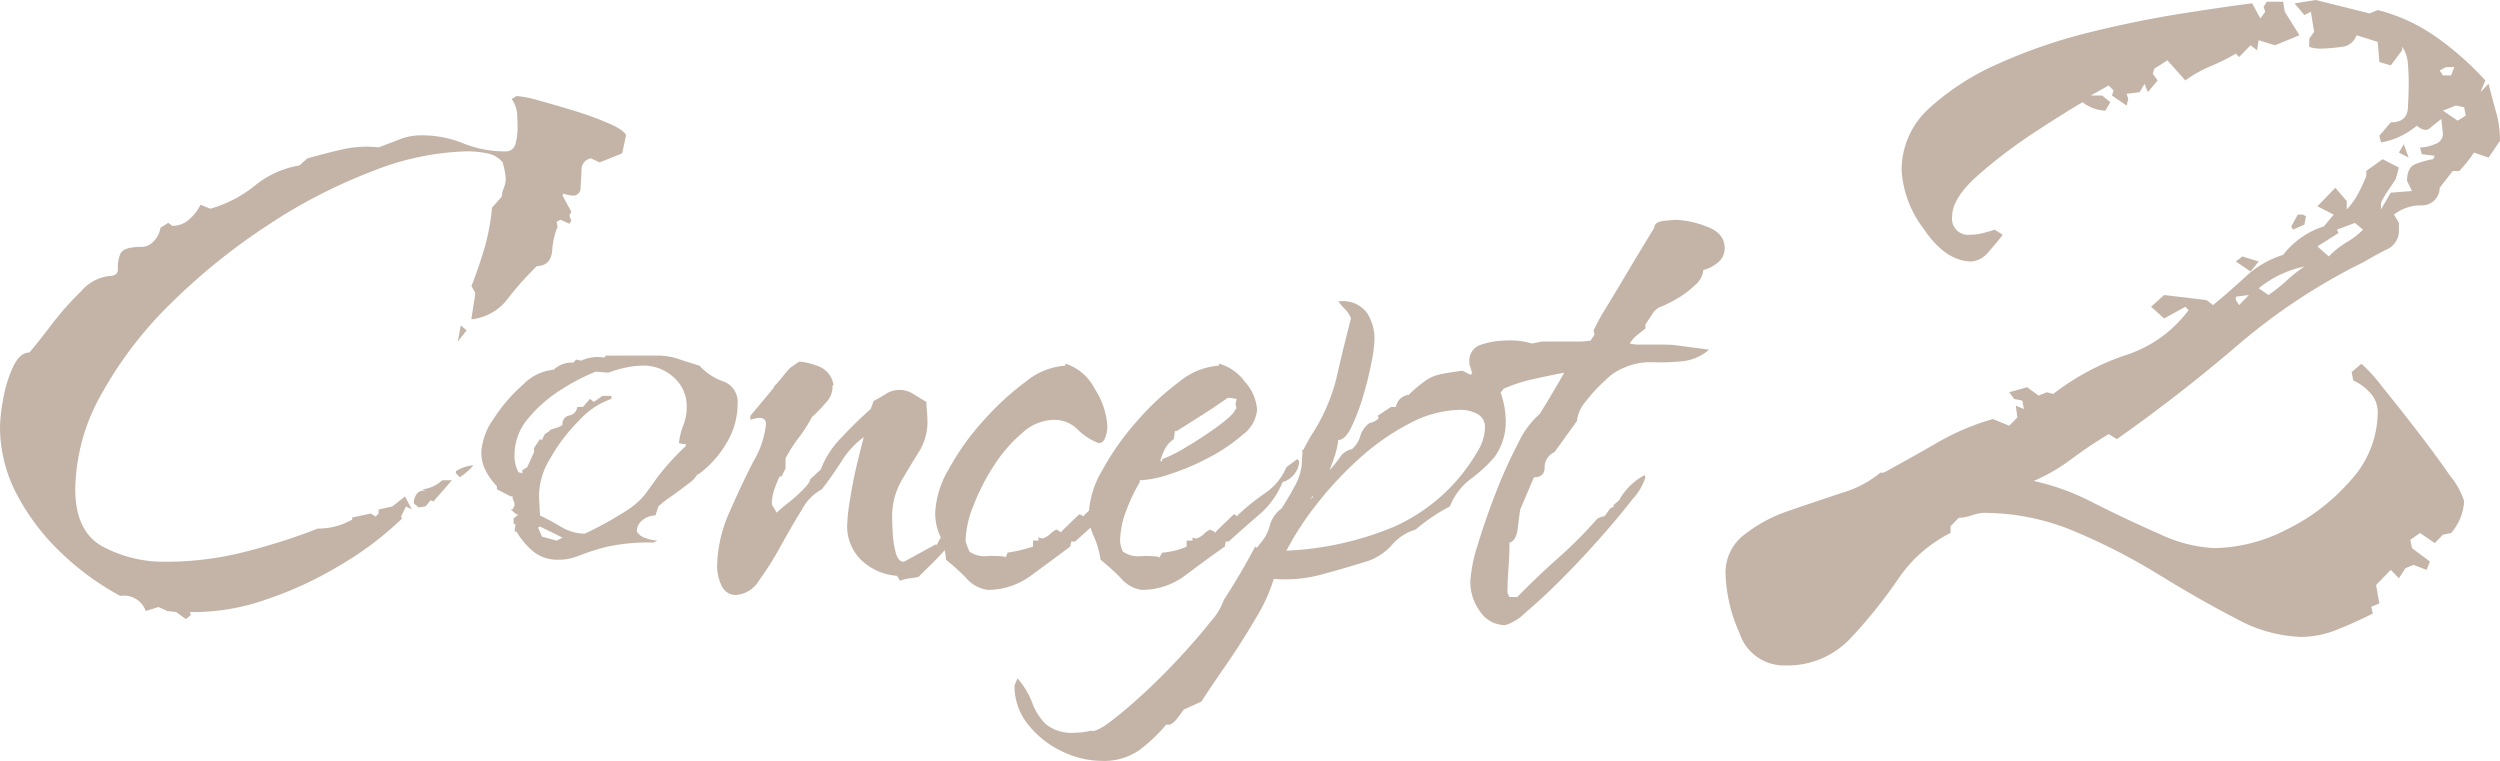 <svg xmlns="http://www.w3.org/2000/svg" width="230" height="70" viewBox="0 0 230 70">
  <g id="グループ_5396" data-name="グループ 5396" transform="translate(-1697.95 1197.8)">
    <path id="パス_17751" data-name="パス 17751" d="M22.05,4.554l-.9-.648-.81-.093-.81-.37-1.17.37a2.123,2.123,0,0,0-2.34-1.388,24.761,24.761,0,0,1-5.31-3.84A20.865,20.865,0,0,1,6.57-6.781a13.355,13.355,0,0,1-1.62-6.431,16.169,16.169,0,0,1,.27-2.359,12.027,12.027,0,0,1,.9-3.007q.63-1.388,1.53-1.388.72-.833,2.025-2.544a27.175,27.175,0,0,1,2.745-3.1A3.993,3.993,0,0,1,14.94-27q.9,0,.855-.694a2.947,2.947,0,0,1,.225-1.342q.27-.648,1.89-.648a1.566,1.566,0,0,0,1.215-.555,2.258,2.258,0,0,0,.585-1.2l.72-.463.36.278a2.293,2.293,0,0,0,1.575-.6A4.335,4.335,0,0,0,23.4-33.567l.9.37a11.62,11.62,0,0,0,4.1-2.128,8.713,8.713,0,0,1,4.095-1.851l.72-.648q1.62-.463,3.24-.833a10.013,10.013,0,0,1,3.33-.185q.99-.37,1.935-.74a5.5,5.5,0,0,1,2.025-.37,10.181,10.181,0,0,1,3.825.74,10.181,10.181,0,0,0,3.825.74.908.908,0,0,0,.99-.74,5.58,5.58,0,0,0,.18-1.3q0-.74-.045-1.434a2.629,2.629,0,0,0-.5-1.342l.45-.278a9.847,9.847,0,0,1,2.07.416q1.53.416,3.33.972a28.28,28.28,0,0,1,3.15,1.157q1.35.6,1.53,1.064l-.36,1.665-2.07.833-.81-.37a1.032,1.032,0,0,0-.855,1.064q-.045.879-.09,1.619a.691.691,0,0,1-.765.74,1.847,1.847,0,0,1-.315-.046,4.07,4.07,0,0,1-.495-.139l-.09.185.81,1.48-.18.37.18.463-.18.278-.81-.37-.36.185.09.463a6.576,6.576,0,0,0-.495,2.174q-.135,1.434-1.4,1.434a29.193,29.193,0,0,0-2.655,2.961,4.783,4.783,0,0,1-3.375,1.943v-.093l.36-2.313-.36-.648q.72-1.851,1.215-3.562a19.667,19.667,0,0,0,.675-3.655l.9-1.018a2.573,2.573,0,0,1,.18-.786,2.606,2.606,0,0,0,.18-.694,4.152,4.152,0,0,0-.09-.879q-.09-.416-.18-.786a2.454,2.454,0,0,0-1.44-.833,8.916,8.916,0,0,0-1.8-.185,25.056,25.056,0,0,0-8.685,1.8,49.238,49.238,0,0,0-9.63,4.95,57.459,57.459,0,0,0-8.865,7.125,36.208,36.208,0,0,0-6.48,8.42,18.2,18.2,0,0,0-2.43,8.79q0,3.886,2.52,5.274A11.931,11.931,0,0,0,20.25-.72,29.16,29.16,0,0,0,27.36-1.6,57.124,57.124,0,0,0,34.2-3.774,6.2,6.2,0,0,0,35.91-4a6.184,6.184,0,0,0,1.44-.6v-.185l1.71-.37.45.278.27-.278v-.37l1.26-.278,1.17-.925.63,1.2-.54-.278-.45.925.09.185A30.115,30.115,0,0,1,36.315-.443,34.486,34.486,0,0,1,29.3,2.8a20.14,20.14,0,0,1-6.885,1.11l.09.278ZM47.07-20.984l.27-1.48.54.463Zm.18,12.491-.36-.37v-.185A3.64,3.64,0,0,1,48.51-9.6,5.5,5.5,0,0,1,47.25-8.493ZM43.47-5.717l-.45-.37a1.378,1.378,0,0,1,.315-.925A.72.72,0,0,1,44.19-7.2l-.36-.185a3.106,3.106,0,0,0,1.8-.833h.9L44.91-6.364v.093l-.36-.093-.45.555ZM56.34-.905A3.575,3.575,0,0,1,54.09-1.6a6.7,6.7,0,0,1-1.62-1.9h-.18l.09-.74-.18.093V-4.7l.45-.37h-.18l-.54-.463h.18l.18-.37v-.185l-.18-.463v-.185h-.18l-1.26-.648V-7.66a5.964,5.964,0,0,1-1.035-1.434,3.684,3.684,0,0,1-.405-1.712,5.932,5.932,0,0,1,1.125-3.053A14.825,14.825,0,0,1,53.055-17a4.55,4.55,0,0,1,2.835-1.388,2.4,2.4,0,0,1,1.8-.648l.27-.278.45.093a3.646,3.646,0,0,1,2.16-.278l.09-.185H65.7a6.19,6.19,0,0,1,1.845.37q1.125.37,1.755.555a5.278,5.278,0,0,0,2.16,1.434,2.011,2.011,0,0,1,1.35,2.082,6.962,6.962,0,0,1-1.08,3.7A9.278,9.278,0,0,1,69.21-8.77h-.09a2.712,2.712,0,0,1-.855.879q-.765.6-1.62,1.2a9.2,9.2,0,0,0-1.125.879l-.27.833a1.877,1.877,0,0,0-1.17.416A1.287,1.287,0,0,0,63.54-3.5a1.364,1.364,0,0,0,.81.6,3.227,3.227,0,0,0,1.08.231l-.36.185a17.8,17.8,0,0,0-4.41.416,21.453,21.453,0,0,0-2.43.786A4.921,4.921,0,0,1,56.34-.905Zm2.43-2.406a34.166,34.166,0,0,0,3.915-2.174A7.047,7.047,0,0,0,64.26-6.873q.45-.6,1.17-1.619a23.9,23.9,0,0,1,2.61-2.868v-.185a1.944,1.944,0,0,1-.63-.093,6.1,6.1,0,0,1,.4-1.619,4.562,4.562,0,0,0,.315-1.712,3.464,3.464,0,0,0-1.215-2.73,4.056,4.056,0,0,0-2.745-1.064,7.861,7.861,0,0,0-1.665.185,10.63,10.63,0,0,0-1.575.463l-1.17-.093a18.663,18.663,0,0,0-3.195,1.665,12.626,12.626,0,0,0-3.015,2.637,5.182,5.182,0,0,0-1.26,3.377,3.194,3.194,0,0,0,.36,1.573l.36.093V-9.14l.45-.278.63-1.388v-.37l.54-.833.18.093.27-.555.45-.278v-.093q.27-.093.585-.185A2.05,2.05,0,0,0,56.7-13.3a.784.784,0,0,1,.63-.879.859.859,0,0,0,.72-.786h.54l.63-.74.36.278.81-.555h.81v.278a7.194,7.194,0,0,0-2.97,1.989,16.036,16.036,0,0,0-2.7,3.562,6.578,6.578,0,0,0-.99,3.516l.09,1.665a20.675,20.675,0,0,1,1.98,1.064A4.083,4.083,0,0,0,58.77-3.311Zm-2.61.648.54-.278L54.63-3.959l-.18.093.36.833Zm16.56,5a1.42,1.42,0,0,1-1.395-.879,4.076,4.076,0,0,1-.4-1.712,12.52,12.52,0,0,1,1.125-5q1.125-2.591,2.25-4.765A8.166,8.166,0,0,0,75.42-13.4q0-.555-.63-.555a2.79,2.79,0,0,0-.81.185v-.37l2.16-2.591v-.093a11.166,11.166,0,0,0,.81-.925,10.01,10.01,0,0,1,.72-.833l.81-.555a6.206,6.206,0,0,1,1.935.509A2.146,2.146,0,0,1,81.63-17l-.09.093a2.066,2.066,0,0,1-.63,1.573,12.523,12.523,0,0,1-1.26,1.3,13.479,13.479,0,0,1-1.215,1.9,13.478,13.478,0,0,0-1.215,1.9v.925l-.36.74h-.18a11.014,11.014,0,0,0-.495,1.2,4.2,4.2,0,0,0-.225,1.388l.45.74a11.952,11.952,0,0,1,1.035-.879,14.089,14.089,0,0,0,1.4-1.249q.63-.648.63-.925l.99-.925a8.364,8.364,0,0,1,1.98-3.007,35.926,35.926,0,0,1,2.61-2.544l.27-.74q.54-.278,1.125-.648a2.241,2.241,0,0,1,1.215-.37,2.39,2.39,0,0,1,1.305.37q.585.37,1.215.74,0,.37.045.879t.045.972a5.144,5.144,0,0,1-.81,2.776q-.81,1.3-1.62,2.683A6.693,6.693,0,0,0,87.03-4.7q0,.278.045,1.249a9.154,9.154,0,0,0,.27,1.851q.225.879.765.879l2.88-1.573h.18a2.413,2.413,0,0,1,.675-1.018,1.6,1.6,0,0,1,1.125-.463l.09.093a2.706,2.706,0,0,1-.765,1.388,22.187,22.187,0,0,1-1.62,1.758Q89.82.3,89.46.668a5.548,5.548,0,0,1-.81.139,3.228,3.228,0,0,0-.9.231L87.48.575A5.311,5.311,0,0,1,84.2-.859,4.338,4.338,0,0,1,82.89-4.144,18.163,18.163,0,0,1,83.16-6.5q.27-1.712.675-3.377t.585-2.313a7.914,7.914,0,0,0-2.07,2.267q-.99,1.527-1.8,2.544a4.5,4.5,0,0,0-1.845,1.9Q77.76-3.959,76.77-2.154A27.989,27.989,0,0,1,74.79.991,2.7,2.7,0,0,1,72.72,2.333ZM95.85,1.87A3.118,3.118,0,0,1,93.825.76,21.567,21.567,0,0,0,91.98-.905a6.24,6.24,0,0,0-.54-2.174,5.113,5.113,0,0,1-.45-2.174,8.629,8.629,0,0,1,1.215-3.932,23.19,23.19,0,0,1,3.15-4.441,25.464,25.464,0,0,1,3.96-3.655,6.415,6.415,0,0,1,3.645-1.48v-.185a4.557,4.557,0,0,1,2.7,2.313,6.973,6.973,0,0,1,1.17,3.516,3.12,3.12,0,0,1-.18.925q-.18.555-.63.555a5.584,5.584,0,0,1-1.98-1.3,2.994,2.994,0,0,0-2.25-.833,4.417,4.417,0,0,0-2.79,1.2,13.313,13.313,0,0,0-2.61,3.007,19.55,19.55,0,0,0-1.89,3.7,9.344,9.344,0,0,0-.72,3.192,2.025,2.025,0,0,0,.135.463q.135.37.225.555a2.383,2.383,0,0,0,1.575.416,9.544,9.544,0,0,1,1.665.046l.09.093.18-.463a13.068,13.068,0,0,0,2.34-.555v-.555h.54l-.09-.278.45.093a2,2,0,0,0,.675-.416,2.23,2.23,0,0,1,.585-.416l.45.278V-3.5l1.62-1.573h.09l.36.185v-.093a22.482,22.482,0,0,1,2.475-2.036,5.563,5.563,0,0,0,1.935-2.406l1.17-.74.09.185a1.872,1.872,0,0,1-.45,1.2,2.217,2.217,0,0,1-.99.74,10.043,10.043,0,0,1-2.25,2.961q-1.35,1.2-2.79,2.5h-.36l-.09.463Q101.79-.905,99.9.483A6.716,6.716,0,0,1,95.85,1.87Zm15.48-12.121-.72-.185v-.555l.81-.278.09.278ZM109.98,1.87A3.088,3.088,0,0,1,108.045.76,21.57,21.57,0,0,0,106.2-.905a7.948,7.948,0,0,0-.63-2.174,4.893,4.893,0,0,1-.45-2.082,8.629,8.629,0,0,1,1.215-3.932,24.453,24.453,0,0,1,3.15-4.488,24.427,24.427,0,0,1,3.96-3.7,6.415,6.415,0,0,1,3.645-1.48v-.185a4.375,4.375,0,0,1,2.385,1.665,4.236,4.236,0,0,1,1.125,2.591,3.177,3.177,0,0,1-1.3,2.267,15.883,15.883,0,0,1-3.15,2.128,21.98,21.98,0,0,1-3.6,1.527,9.808,9.808,0,0,1-2.745.555v.185a15.235,15.235,0,0,0-1.215,2.544A7.935,7.935,0,0,0,108-2.663a2.354,2.354,0,0,0,.27,1.018,2.464,2.464,0,0,0,1.62.416,8.726,8.726,0,0,1,1.62.046l.09.093.27-.463a7.1,7.1,0,0,0,2.25-.555v-.555h.54v-.278l.36.093a2,2,0,0,0,.675-.416,2.23,2.23,0,0,1,.585-.416l.54.278V-3.5l1.62-1.573h.09l.27.185v-.093a20.443,20.443,0,0,1,2.52-2.036,5.455,5.455,0,0,0,1.98-2.406l.99-.74.18.185a1.872,1.872,0,0,1-.45,1.2,2.156,2.156,0,0,1-1.08.74,7.7,7.7,0,0,1-2.115,2.961q-1.4,1.2-2.835,2.5h-.27l-.09.463q-1.71,1.2-3.555,2.591A6.652,6.652,0,0,1,109.98,1.87Zm1.71-11.843h.18v-.185a12.206,12.206,0,0,0,2.205-1.11,34.325,34.325,0,0,0,3.015-1.989q1.44-1.064,1.53-1.527h.09l-.09-.463.09-.463a2.689,2.689,0,0,1-.36-.046,2.754,2.754,0,0,0-.45-.046q-1.17.833-2.34,1.573l-2.34,1.48h-.18l-.09.74a2.475,2.475,0,0,0-.81.879A5.747,5.747,0,0,0,111.69-9.973Zm13.68-.278-.54-.185-.09-.555.9-.278.09.278ZM106.29,17.6a8.426,8.426,0,0,1-3.645-.879,8.741,8.741,0,0,1-3.1-2.452,5.61,5.61,0,0,1-1.26-3.609l.27-.648a7.084,7.084,0,0,1,1.35,2.221,5.322,5.322,0,0,0,1.26,1.989,3.8,3.8,0,0,0,2.7.786,5.643,5.643,0,0,0,.72-.046,5.924,5.924,0,0,0,.72-.139q.45.185,1.8-.833t3.06-2.591q1.71-1.573,3.375-3.377t2.79-3.238A5.964,5.964,0,0,0,117.54,2.8q.72-1.11,1.485-2.406t1.395-2.5l.18.093.27-.37a3.814,3.814,0,0,0,.9-1.665,2.879,2.879,0,0,1,1.08-1.573q.72-1.11,1.305-2.221a5.083,5.083,0,0,0,.585-2.406,2.24,2.24,0,0,1,.27-1.064q.27-.509.54-.972a17.274,17.274,0,0,0,2.34-5.274q.54-2.406,1.35-5.552a2.471,2.471,0,0,0-.54-.833,6.9,6.9,0,0,1-.63-.74h.18a2.769,2.769,0,0,1,2.43,1.018,4.381,4.381,0,0,1,.72,2.591,12.825,12.825,0,0,1-.27,1.989,31.221,31.221,0,0,1-.765,3.1,18.947,18.947,0,0,1-1.08,2.868q-.585,1.2-1.215,1.2a7.621,7.621,0,0,1-.315,1.434q-.225.694-.495,1.342a9.968,9.968,0,0,0,.945-1.157,1.712,1.712,0,0,1,1.125-.786,2.5,2.5,0,0,0,.765-1.2,2.28,2.28,0,0,1,.855-1.2,1.431,1.431,0,0,0,.585-.231q.405-.231.135-.416l1.26-.833h.45a1.325,1.325,0,0,1,1.17-1.11,12.6,12.6,0,0,1,1.665-1.388,3.751,3.751,0,0,1,1.26-.509q.675-.139,2.025-.324l.72.37a1.584,1.584,0,0,1,.81-.278q1.26,0,1.845,1.573a7.8,7.8,0,0,1,.585,2.591,5.554,5.554,0,0,1-.99,3.655,12.672,12.672,0,0,1-2.2,2.036,5.966,5.966,0,0,0-1.935,2.544,16.7,16.7,0,0,0-3.15,2.128,4.549,4.549,0,0,0-2.16,1.388,5.266,5.266,0,0,1-2.16,1.48q-2.07.648-4.275,1.249a12.814,12.814,0,0,1-4.455.416,15.274,15.274,0,0,1-1.62,3.562q-1.26,2.174-2.7,4.256t-2.34,3.47l-1.62.74q-.27.37-.585.786a2.033,2.033,0,0,1-.675.6h-.36a14.211,14.211,0,0,1-2.565,2.406A5.7,5.7,0,0,1,106.29,17.6ZM123.3-1.738a28.867,28.867,0,0,0,9.945-2.221,16.763,16.763,0,0,0,7.6-6.847,4.388,4.388,0,0,0,.72-2.221,1.332,1.332,0,0,0-.72-1.3,3.3,3.3,0,0,0-1.53-.37,10.229,10.229,0,0,0-4.68,1.249,21.812,21.812,0,0,0-4.635,3.238,32.651,32.651,0,0,0-3.96,4.256A27.153,27.153,0,0,0,123.3-1.738Zm2.16-4.719.27-.185v-.185l-.09.185Zm18,11.566a2.762,2.762,0,0,1-2.34-1.249,4.57,4.57,0,0,1-.9-2.73,13.224,13.224,0,0,1,.675-3.377q.675-2.267,1.665-4.811a43.272,43.272,0,0,1,2.07-4.58,8,8,0,0,1,1.98-2.683q1.26-2.036,2.25-3.794-1.44.278-2.88.6a14.653,14.653,0,0,0-2.7.879,1.8,1.8,0,0,1-1.44.833,5.845,5.845,0,0,0-.63-.37,2.4,2.4,0,0,1-.63-.463l.09-.185h-.09V-17a2.832,2.832,0,0,0-.135-.879q-.135-.416-.225-.786a.748.748,0,0,1-.09-.463,1.511,1.511,0,0,1,1.125-1.573,7.3,7.3,0,0,1,2.295-.37,6.611,6.611,0,0,1,2.34.278l.9-.185h3.42a6.384,6.384,0,0,0,1.08-.093l.36-.555-.09-.37a18.684,18.684,0,0,1,1.17-2.128q.9-1.48,1.89-3.146t1.755-2.915l.765-1.249q0-.555.9-.648t1.17-.093a8.742,8.742,0,0,1,2.7.6q1.71.6,1.71,1.989a1.64,1.64,0,0,1-.63,1.342,3.539,3.539,0,0,1-1.35.694v.093a2.013,2.013,0,0,1-.765,1.3,8.454,8.454,0,0,1-1.755,1.3,10.255,10.255,0,0,1-1.53.74,1.75,1.75,0,0,0-.675.694q-.405.6-.585.879v.37q-.36.278-.765.6a2.809,2.809,0,0,0-.675.786,4.458,4.458,0,0,0,.9.093h2.295a8.974,8.974,0,0,1,1.305.093l2.79.37a4.349,4.349,0,0,1-2.43,1.064,20.25,20.25,0,0,1-2.745.093,6.008,6.008,0,0,0-2.655.509,4.994,4.994,0,0,0-1.665,1.11,14.223,14.223,0,0,0-1.845,1.989,3.224,3.224,0,0,0-.81,1.8l-2.07,2.868a1.484,1.484,0,0,0-.9,1.388q0,.925-.99.925l-1.26,2.961q-.09.555-.225,1.712t-.765,1.342q0,1.2-.09,2.359t-.09,2.267l.18.37h.72q1.8-1.851,3.735-3.562A41.329,41.329,0,0,0,151.92-4.7l.45-.185h.18l.54-.74.36-.185-.09-.093.54-.463a5.736,5.736,0,0,1,2.34-2.313l.09.185A5.142,5.142,0,0,1,155.16-6.5q-1.17,1.527-2.925,3.516t-3.6,3.84Q146.79,2.7,145.35,3.906A4.7,4.7,0,0,1,143.46,5.109Z" transform="translate(1693 -1145.4)" fill="#c4b4a7"/>
    <path id="パス_17750" data-name="パス 17750" d="M1.5,4.82A4.293,4.293,0,0,1-2.625,1.813,14.18,14.18,0,0,1-3.9-3.661,4.354,4.354,0,0,1-2.175-7.208a13.736,13.736,0,0,1,4.2-2.236q2.475-.848,4.8-1.619a9.944,9.944,0,0,0,3.525-1.85h.3Q13.2-14.3,15.6-15.69a22.474,22.474,0,0,1,5.1-2.159l1.5.617L22.95-18l-.15-1.079.75.308-.15-.771-.75-.154-.45-.617,1.65-.463,1.05.771.75-.308.6.154a22.614,22.614,0,0,1,6.6-3.547,11.65,11.65,0,0,0,5.85-4.164l-.3-.308L36.45-27.1l-1.2-1.079,1.2-1.079,3.9.463.6.463q1.5-1.234,3-2.622a9.029,9.029,0,0,1,3.45-2,7.661,7.661,0,0,1,3.75-2.622l.9-1.079-1.5-.771,1.65-1.7L53.25-37.9v.771a6.356,6.356,0,0,0,1.05-1.465,15.346,15.346,0,0,0,.75-1.619v-.463l1.5-1.079,1.5.771-.3,1.079q-.3.463-.675,1a8.665,8.665,0,0,0-.675,1.157v.617l.9-1.542,1.95-.154-.45-.925q0-1.234.75-1.542a7.787,7.787,0,0,1,1.65-.463l.15-.308-1.2-.154L60-42.83a3.6,3.6,0,0,0,1.35-.308,1,1,0,0,0,.75-.925l-.15-1.388q-.6.463-1.05.848t-1.2-.231a7.43,7.43,0,0,1-1.575,1,6.748,6.748,0,0,1-1.725.54l-.15-.617,1.05-1.234q1.5,0,1.575-1.311t.075-2.39q0-.771-.075-1.7a2.969,2.969,0,0,0-.525-1.542v.308L57.3-50.386l-1.05-.308-.15-1.85-1.95-.617a1.572,1.572,0,0,1-1.425,1.079,14.256,14.256,0,0,1-1.875.154,3.24,3.24,0,0,1-1.05-.154v-.771l.45-.617-.3-1.85-.6.308-.9-1.079L50.4-56.4l4.95,1.234.75-.308a16.266,16.266,0,0,1,5.475,2.544A27.587,27.587,0,0,1,66-49l-.45,1.079.75-.771q.3,1.234.675,2.544a9.763,9.763,0,0,1,.375,2.7L66.3-41.9l-1.35-.463a10.827,10.827,0,0,1-.675.925q-.375.463-.675.771H63l-1.2,1.542a1.625,1.625,0,0,1-1.725,1.619,4,4,0,0,0-2.475.848l.45.771v.771a1.879,1.879,0,0,1-1.2,1.7q-1.2.617-1.95,1.079a55.286,55.286,0,0,0-11.7,7.71Q37.8-20.007,32.1-16l-.75-.463a40.791,40.791,0,0,0-3.45,2.313,16.8,16.8,0,0,1-3.45,2,21.686,21.686,0,0,1,5.475,2Q33-8.6,36-7.285a13.224,13.224,0,0,0,5.1,1.311,14.963,14.963,0,0,0,6.6-1.7,18.652,18.652,0,0,0,5.925-4.549A9.332,9.332,0,0,0,56.1-18.465a2.56,2.56,0,0,0-.75-1.85,4.571,4.571,0,0,0-1.5-1.079l-.15-.771.9-.771a14.993,14.993,0,0,1,1.95,2.159q1.5,1.85,3.225,4.086t3,4.086a6.942,6.942,0,0,1,1.275,2.313,4.856,4.856,0,0,1-1.2,2.93l-.75.154-.75.771L60-7.362l-.9.617.15.771L60.9-4.741l-.3.771-1.2-.463-.75.308-.6.925L57.3-3.97,55.95-2.582l.3,1.7-.75.308.15.617Q54.15.811,52.425,1.5A9.006,9.006,0,0,1,49.05,2.2a13.326,13.326,0,0,1-6-1.7q-3.3-1.7-7.05-4.009a56.167,56.167,0,0,0-7.8-4.009,21.537,21.537,0,0,0-8.4-1.7,4.264,4.264,0,0,0-1.05.231,4.322,4.322,0,0,1-1.2.231l-.75.771v.617a12.664,12.664,0,0,0-4.875,4.318,45.92,45.92,0,0,1-4.35,5.4A7.964,7.964,0,0,1,1.5,4.82ZM18.75-32.344q-2.4,0-4.425-3.007a9.915,9.915,0,0,1-2.025-5.32,7.637,7.637,0,0,1,2.55-5.783,23.372,23.372,0,0,1,6.525-4.164,49.172,49.172,0,0,1,8.4-2.853q4.425-1.079,8.4-1.7t6.375-.925L45.3-54.7l.45-.617-.15-.463.3-.463h1.5l.15.925,1.35,2.159-2.25.925-1.5-.463-.15.925-.6-.463-1.05,1.079-.3-.308a19.921,19.921,0,0,1-2.325,1.157A11.453,11.453,0,0,0,38.4-49l-1.65-1.85-1.2.771-.15.463.45.617-.9,1.079-.3-.771-.45.771-1.2.154.15.463-.15.617-1.35-.925.15-.463-.45-.463-1.65.925h1.05l.75.617-.45.771a3.536,3.536,0,0,1-2.1-.771q-1.35.771-4.2,2.622a47.128,47.128,0,0,0-5.325,4.009Q16.95-38.2,16.95-36.507a1.479,1.479,0,0,0,1.65,1.7,4.8,4.8,0,0,0,1.2-.154q.6-.154,1.05-.308l.75.463q-.45.617-1.275,1.542A2.248,2.248,0,0,1,18.75-32.344ZM62.1-49.461h.75l.3-.771H62.4l-.6.308ZM63.45-45.3l.75-.463-.15-.771-.75-.154-1.2.463ZM58.95-41.9l-.9-.463.45-.771ZM48.3-35.274l-.15-.308.6-1.079h.45l.3.154-.15.771Zm3.3,2.467a8.125,8.125,0,0,1,1.65-1.311,7.356,7.356,0,0,0,1.5-1.157L54-35.891l-1.65.617.15.308-1.95,1.234Zm-7.2,1.388-1.35-.925.6-.463,1.5.463Zm1.65,2.159A14.464,14.464,0,0,0,47.7-30.57a14.462,14.462,0,0,1,1.65-1.311,9.948,9.948,0,0,0-4.2,2Zm-2.7.925.9-.925-1.2.154v.308Z" transform="translate(1860.6 -1141.4)" fill="#c4b4a7"/>
  </g>
</svg>
